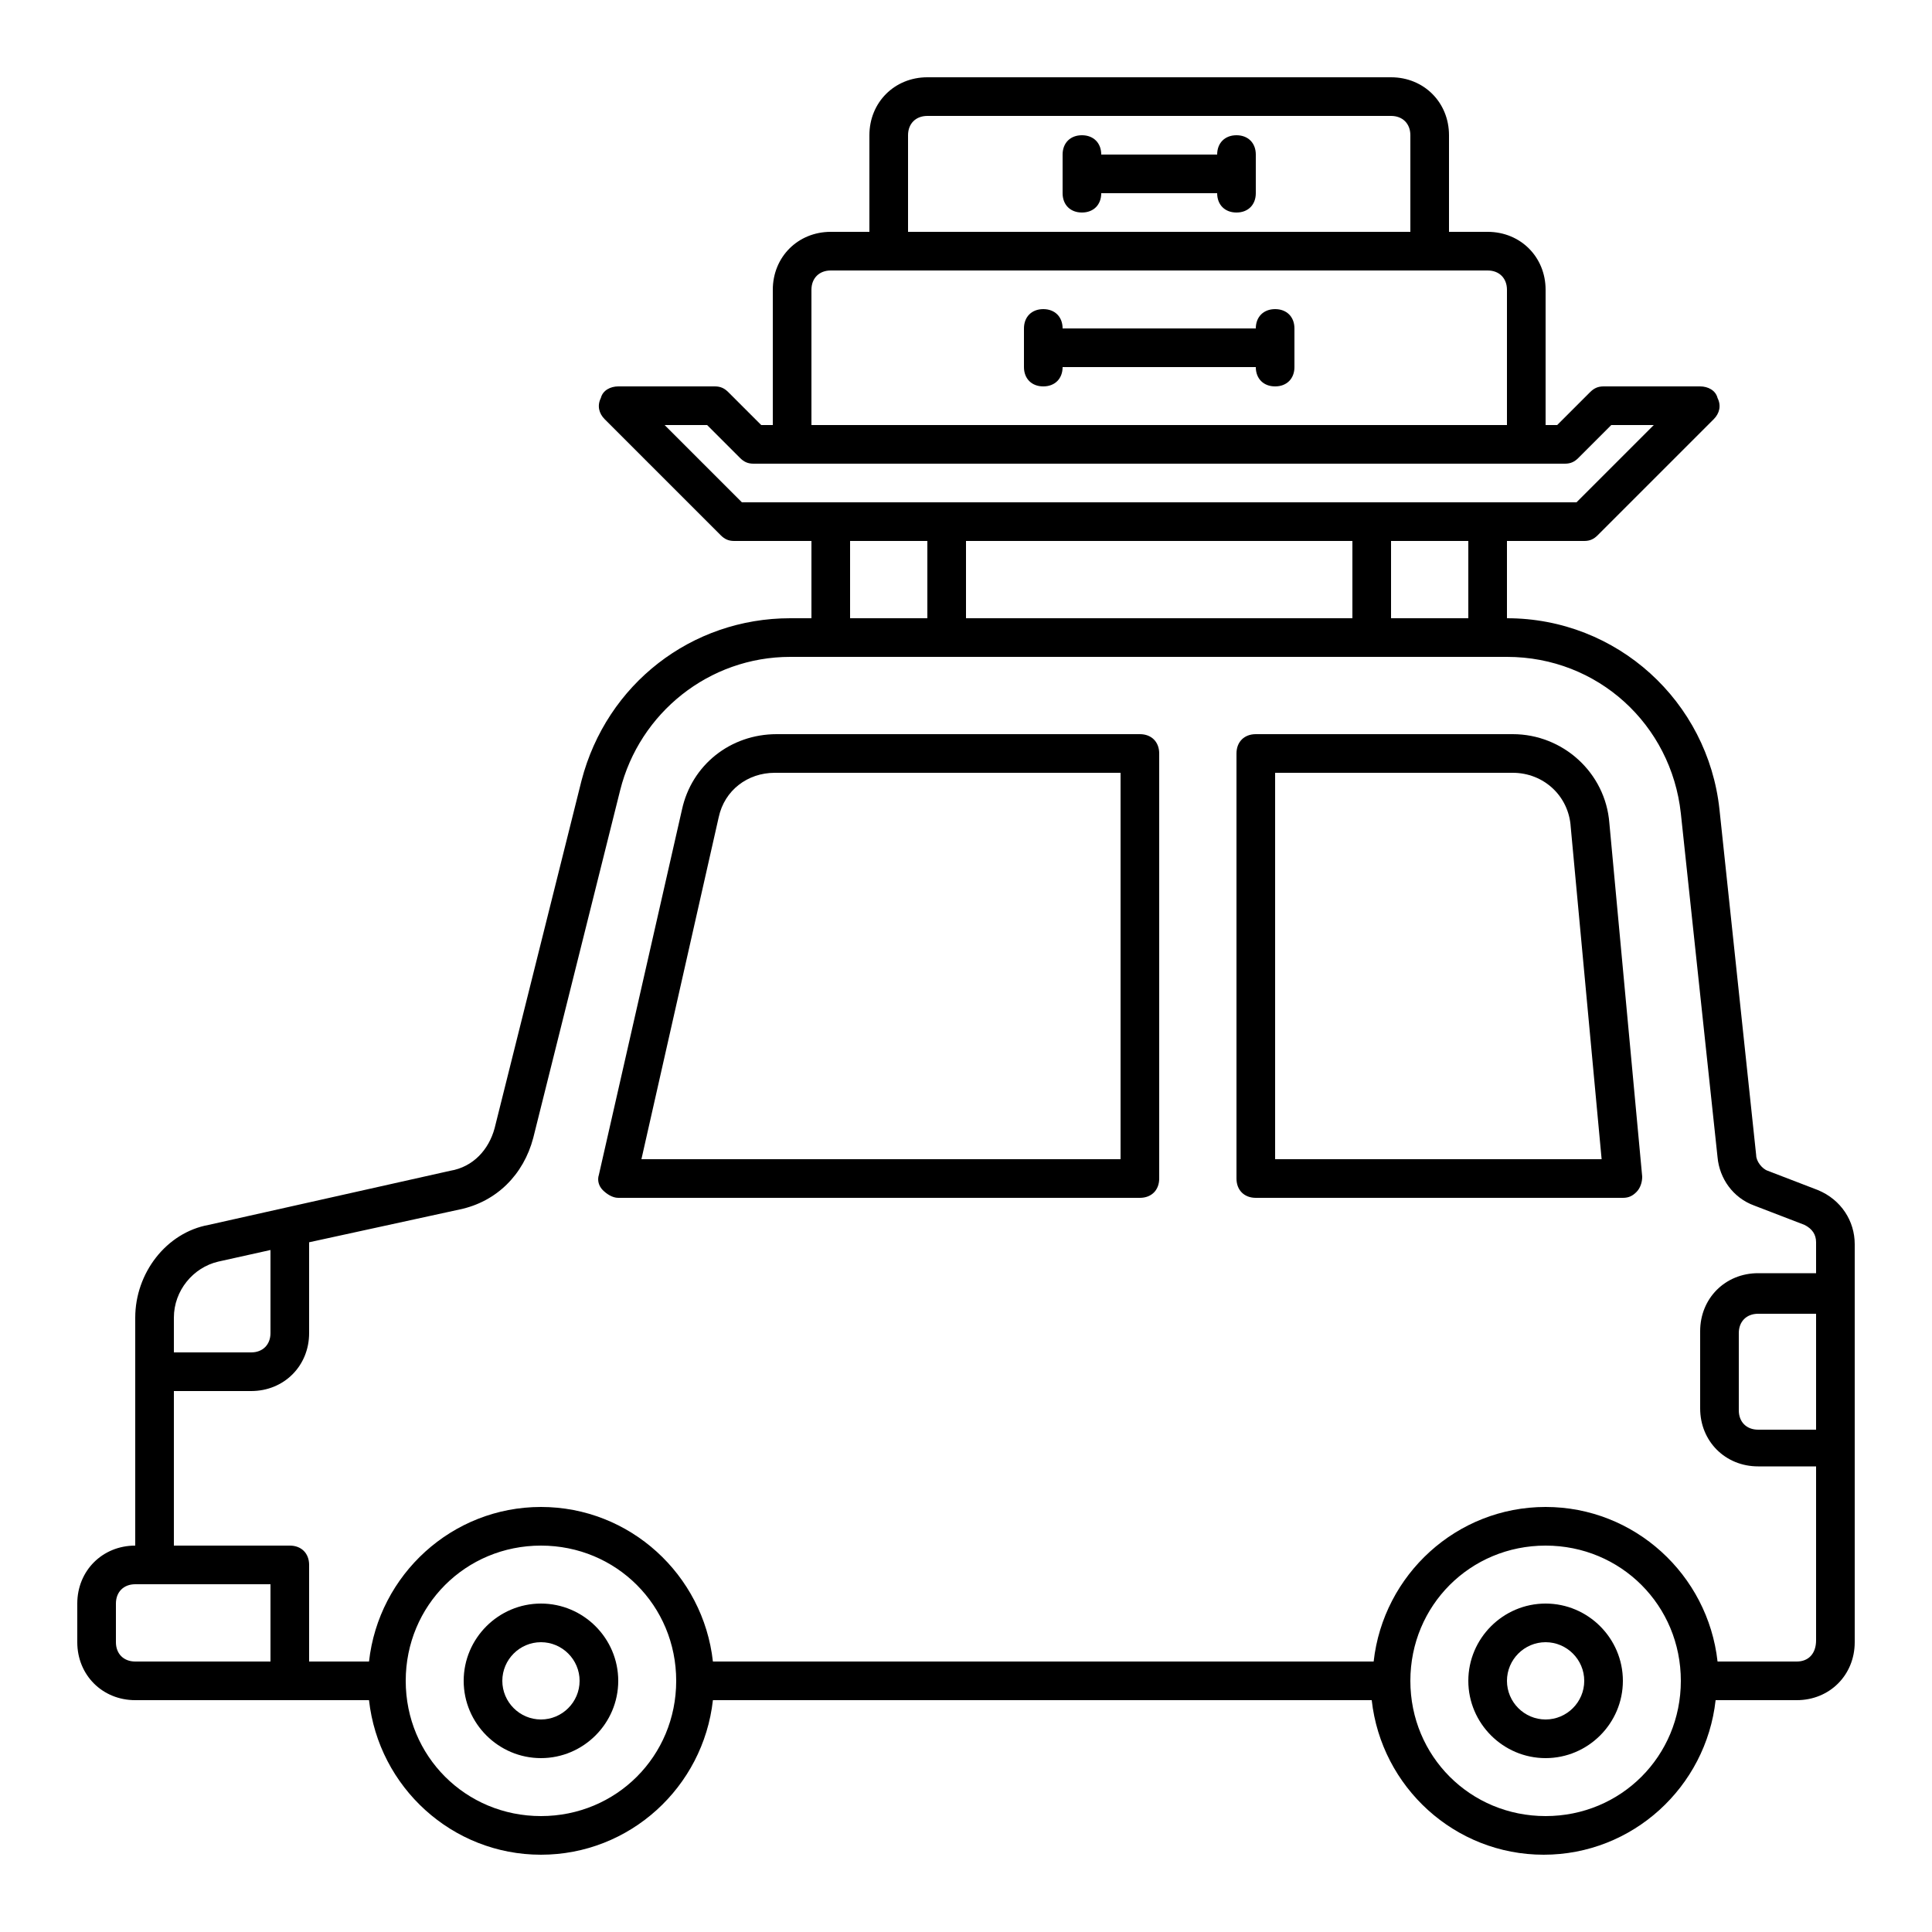 <?xml version="1.0" ?>
<!-- Скачано с сайта svg4.ru / Downloaded from svg4.ru -->
<svg fill="#000000" width="800px" height="800px" viewBox="0 0 100 100" version="1.1" xml:space="preserve" xmlns="http://www.w3.org/2000/svg" xmlns:xlink="http://www.w3.org/1999/xlink">
<g id="backpack"/>
<g id="camping"/>
<g id="transportation">
<g>
<path d="M96,64.4c0-1.2-0.7-2.3-1.9-2.8l-2.6-1c-0.3-0.1-0.6-0.5-0.6-0.8L89,41.9c-0.6-5.6-5.3-9.9-11-9.9v-4h4    c0.3,0,0.5-0.1,0.7-0.3l6-6c0.3-0.3,0.4-0.7,0.2-1.1C88.8,20.2,88.4,20,88,20h-5c-0.3,0-0.5,0.1-0.7,0.3L80.6,22H80v-7    c0-1.7-1.3-3-3-3h-2V7c0-1.7-1.3-3-3-3H48c-1.7,0-3,1.3-3,3v5h-2c-1.7,0-3,1.3-3,3v7h-0.6l-1.7-1.7C37.5,20.1,37.3,20,37,20h-5    c-0.4,0-0.8,0.2-0.9,0.6c-0.2,0.4-0.1,0.8,0.2,1.1l6,6c0.2,0.2,0.4,0.3,0.7,0.3h4v4h-1.1c-5.1,0-9.5,3.4-10.8,8.4l-4.5,18    c-0.3,1.1-1.1,2-2.3,2.2l-12.5,2.8C8.6,63.8,7,65.9,7,68.2V80c-1.7,0-3,1.3-3,3v2c0,1.7,1.3,3,3,3h1h7h4.1c0.5,4.5,4.3,8,8.9,8    s8.4-3.5,8.9-8h34.1c0.5,4.5,4.3,8,8.9,8s8.4-3.5,8.9-8H93c1.7,0,3-1.3,3-3L96,64.4z M76,32h-4v-4h4V32z M50,32v-4h20v4H50z M47,7    c0-0.6,0.4-1,1-1h24c0.6,0,1,0.4,1,1v5H47V7z M42,15c0-0.6,0.4-1,1-1h3h28h3c0.6,0,1,0.4,1,1v7H42V15z M34.4,22h2.2l1.7,1.7    c0.2,0.2,0.4,0.3,0.7,0.3h2h38h2c0.3,0,0.5-0.1,0.7-0.3l1.7-1.7h2.2l-4,4H77h-6H49h-6h-4.6L34.4,22z M44,28h4v4h-4V28z M11.3,65.3    l2.7-0.6V69c0,0.6-0.4,1-1,1H9v-1.8C9,66.8,10,65.6,11.3,65.3z M8,86H7c-0.6,0-1-0.4-1-1v-2c0-0.6,0.4-1,1-1h7v4H8z M28,94    c-3.9,0-7-3.1-7-7s3.1-7,7-7s7,3.1,7,7S31.9,94,28,94z M80,94c-3.9,0-7-3.1-7-7s3.1-7,7-7s7,3.1,7,7S83.9,94,80,94z M93,86h-4.1    c-0.5-4.5-4.3-8-8.9-8s-8.4,3.5-8.9,8H36.9c-0.5-4.5-4.3-8-8.9-8s-8.4,3.5-8.9,8H16v-5c0-0.6-0.4-1-1-1H9v-8h4c1.7,0,3-1.3,3-3    v-4.7l7.8-1.7c1.9-0.4,3.3-1.8,3.8-3.7l4.5-18c1-4,4.6-6.9,8.8-6.9H43h6h22h6h1c4.7,0,8.5,3.5,9,8.1l1.9,17.8    c0.1,1.1,0.8,2.1,1.9,2.5l2.6,1c0.4,0.2,0.6,0.5,0.6,0.9l0,1.6h-3c-1.7,0-3,1.3-3,3v4c0,1.7,1.3,3,3,3h3l0,9    C94,85.6,93.6,86,93,86z M94,68v6h-3c-0.6,0-1-0.4-1-1v-4c0-0.6,0.4-1,1-1H94z"/>
<path d="M28,83c-2.2,0-4,1.8-4,4s1.8,4,4,4s4-1.8,4-4S30.2,83,28,83z M28,89c-1.1,0-2-0.9-2-2s0.9-2,2-2s2,0.9,2,2S29.1,89,28,89z    "/>
<path d="M80,83c-2.2,0-4,1.8-4,4s1.8,4,4,4s4-1.8,4-4S82.2,83,80,83z M80,89c-1.1,0-2-0.9-2-2s0.9-2,2-2s2,0.9,2,2S81.1,89,80,89z    "/>
<path d="M59,38H40.2c-2.4,0-4.4,1.6-4.9,3.9L31,60.8c-0.1,0.3,0,0.6,0.2,0.8S31.7,62,32,62h27c0.6,0,1-0.4,1-1V39    C60,38.4,59.6,38,59,38z M58,60H33.2l4-17.7c0.3-1.4,1.5-2.3,2.9-2.3H58V60z"/>
<path d="M78.3,38H65c-0.6,0-1,0.4-1,1v22c0,0.6,0.4,1,1,1h19c0.3,0,0.5-0.1,0.7-0.3s0.3-0.5,0.3-0.8l-1.7-18.3    C83.1,40,80.9,38,78.3,38z M66,60V40h12.3c1.6,0,2.9,1.2,3,2.8L82.9,60H66z"/>
<path d="M66,16c-0.6,0-1,0.4-1,1H55c0-0.6-0.4-1-1-1s-1,0.4-1,1v2c0,0.6,0.4,1,1,1s1-0.4,1-1h10c0,0.6,0.4,1,1,1s1-0.4,1-1v-2    C67,16.4,66.6,16,66,16z"/>
<path d="M64,7c-0.6,0-1,0.4-1,1h-6c0-0.6-0.4-1-1-1s-1,0.4-1,1v2c0,0.6,0.4,1,1,1s1-0.4,1-1h6c0,0.6,0.4,1,1,1s1-0.4,1-1V8    C65,7.4,64.6,7,64,7z"/>
</g>
</g>
<g id="navigation"/>
<g id="hotel"/>
<g id="money"/>
<g id="signpost"/>
<g id="ticket"/>
<g id="schedule"/>
<g id="beach"/>
<g id="mountain"/>
<g id="location"/>
<g id="traveling"/>
<g id="bonfire"/>
<g id="camera"/>
<g id="medicine"/>
<g id="drink"/>
<g id="canned_food"/>
<g id="nature"/>
<g id="map"/>
</svg>